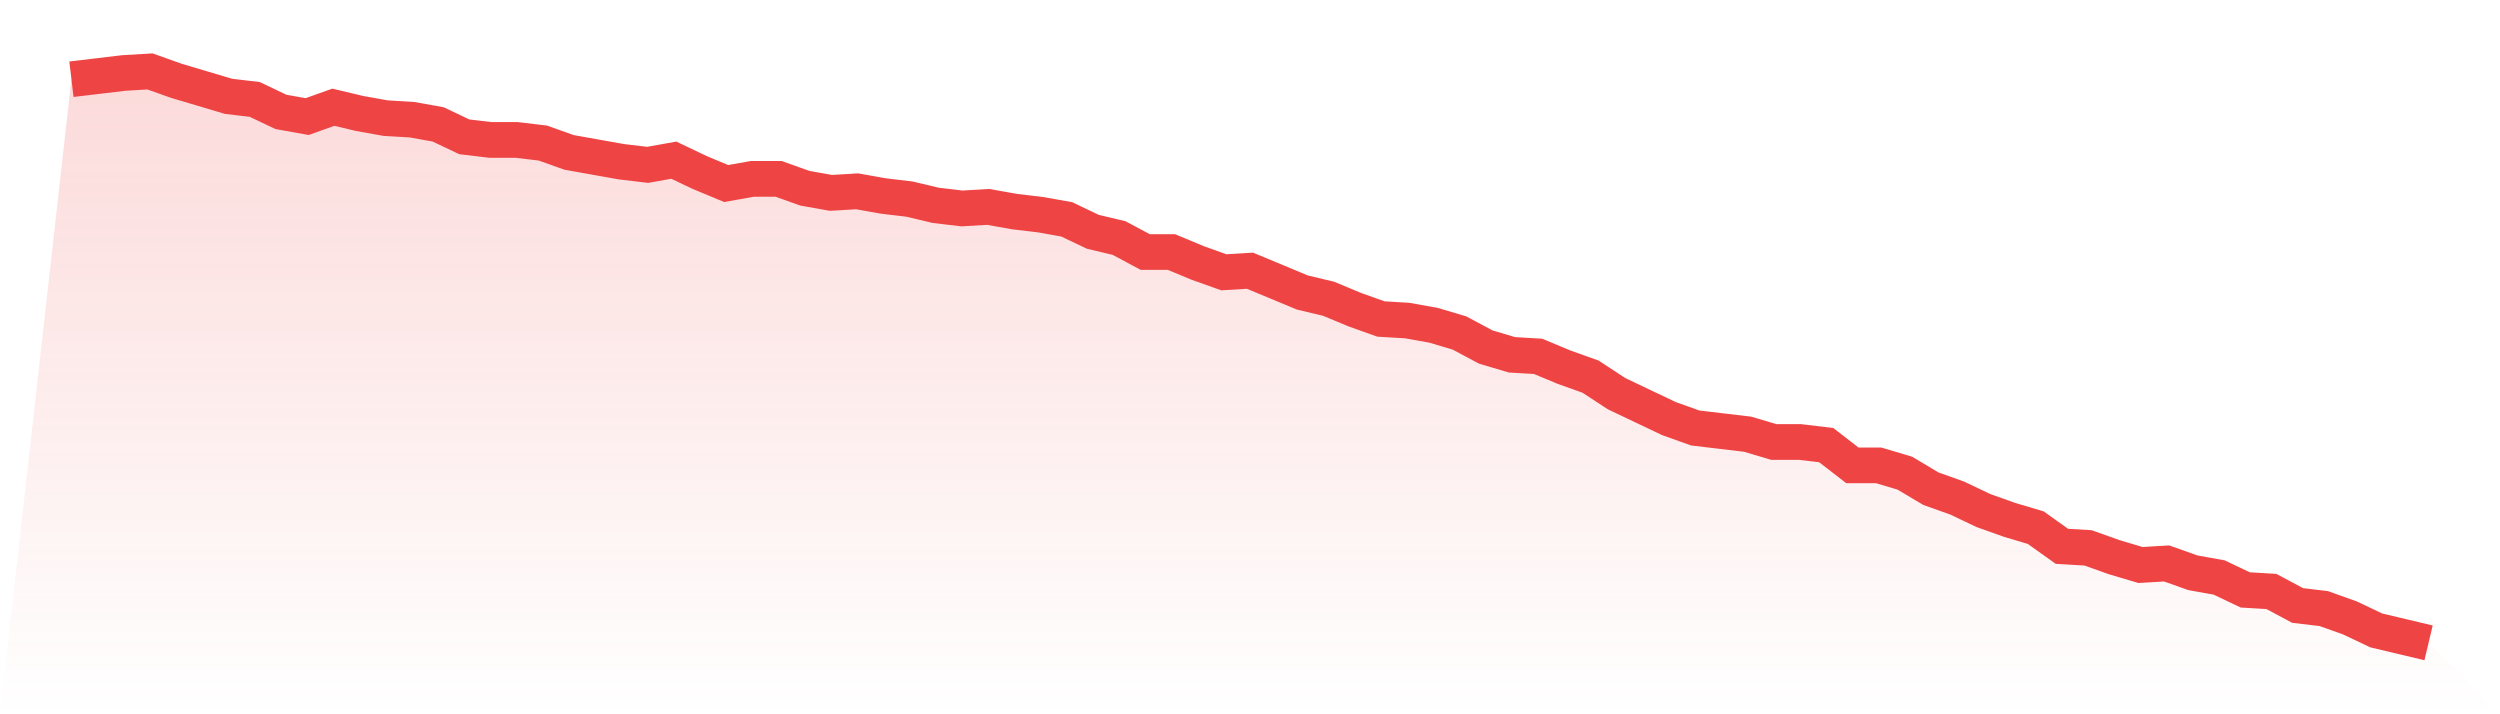 <svg viewBox="0 0 140 40" xmlns="http://www.w3.org/2000/svg">
<defs>
<linearGradient id="gradient" x1="0" x2="0" y1="0" y2="1">
<stop offset="0%" stop-color="#ef4444" stop-opacity="0.2"/>
<stop offset="100%" stop-color="#ef4444" stop-opacity="0"/>
</linearGradient>
</defs>
<path d="M4,4.436 L4,4.436 L5.467,4.262 L6.933,4.087 L8.4,4 L9.867,4.523 L11.333,4.959 L12.8,5.395 L14.267,5.569 L15.733,6.267 L17.2,6.529 L18.667,6.005 L20.133,6.354 L21.6,6.616 L23.067,6.703 L24.533,6.965 L26,7.662 L27.467,7.837 L28.933,7.837 L30.4,8.011 L31.867,8.534 L33.333,8.796 L34.8,9.057 L36.267,9.232 L37.733,8.97 L39.2,9.668 L40.667,10.278 L42.133,10.016 L43.6,10.016 L45.067,10.54 L46.533,10.801 L48,10.714 L49.467,10.975 L50.933,11.15 L52.4,11.499 L53.867,11.673 L55.333,11.586 L56.8,11.847 L58.267,12.022 L59.733,12.283 L61.2,12.981 L62.667,13.33 L64.133,14.114 L65.6,14.114 L67.067,14.725 L68.533,15.248 L70,15.161 L71.467,15.771 L72.933,16.381 L74.4,16.73 L75.867,17.341 L77.333,17.864 L78.8,17.951 L80.267,18.213 L81.733,18.648 L83.2,19.433 L84.667,19.869 L86.133,19.956 L87.6,20.567 L89.067,21.09 L90.533,22.049 L92,22.747 L93.467,23.444 L94.933,23.967 L96.4,24.142 L97.867,24.316 L99.333,24.752 L100.8,24.752 L102.267,24.926 L103.733,26.06 L105.2,26.06 L106.667,26.496 L108.133,27.368 L109.6,27.891 L111.067,28.589 L112.533,29.112 L114,29.548 L115.467,30.594 L116.933,30.681 L118.4,31.204 L119.867,31.64 L121.333,31.553 L122.8,32.076 L124.267,32.338 L125.733,33.035 L127.2,33.123 L128.667,33.907 L130.133,34.082 L131.6,34.605 L133.067,35.302 L134.533,35.651 L136,36 L140,40 L0,40 z" fill="url(#gradient)"/>
<path d="M4,4.436 L4,4.436 L5.467,4.262 L6.933,4.087 L8.4,4 L9.867,4.523 L11.333,4.959 L12.8,5.395 L14.267,5.569 L15.733,6.267 L17.2,6.529 L18.667,6.005 L20.133,6.354 L21.6,6.616 L23.067,6.703 L24.533,6.965 L26,7.662 L27.467,7.837 L28.933,7.837 L30.4,8.011 L31.867,8.534 L33.333,8.796 L34.8,9.057 L36.267,9.232 L37.733,8.97 L39.2,9.668 L40.667,10.278 L42.133,10.016 L43.6,10.016 L45.067,10.54 L46.533,10.801 L48,10.714 L49.467,10.975 L50.933,11.15 L52.4,11.499 L53.867,11.673 L55.333,11.586 L56.8,11.847 L58.267,12.022 L59.733,12.283 L61.2,12.981 L62.667,13.33 L64.133,14.114 L65.6,14.114 L67.067,14.725 L68.533,15.248 L70,15.161 L71.467,15.771 L72.933,16.381 L74.4,16.73 L75.867,17.341 L77.333,17.864 L78.8,17.951 L80.267,18.213 L81.733,18.648 L83.2,19.433 L84.667,19.869 L86.133,19.956 L87.6,20.567 L89.067,21.09 L90.533,22.049 L92,22.747 L93.467,23.444 L94.933,23.967 L96.4,24.142 L97.867,24.316 L99.333,24.752 L100.8,24.752 L102.267,24.926 L103.733,26.06 L105.2,26.06 L106.667,26.496 L108.133,27.368 L109.6,27.891 L111.067,28.589 L112.533,29.112 L114,29.548 L115.467,30.594 L116.933,30.681 L118.4,31.204 L119.867,31.64 L121.333,31.553 L122.8,32.076 L124.267,32.338 L125.733,33.035 L127.2,33.123 L128.667,33.907 L130.133,34.082 L131.6,34.605 L133.067,35.302 L134.533,35.651 L136,36" fill="none" stroke="#ef4444" stroke-width="2"/>
</svg>